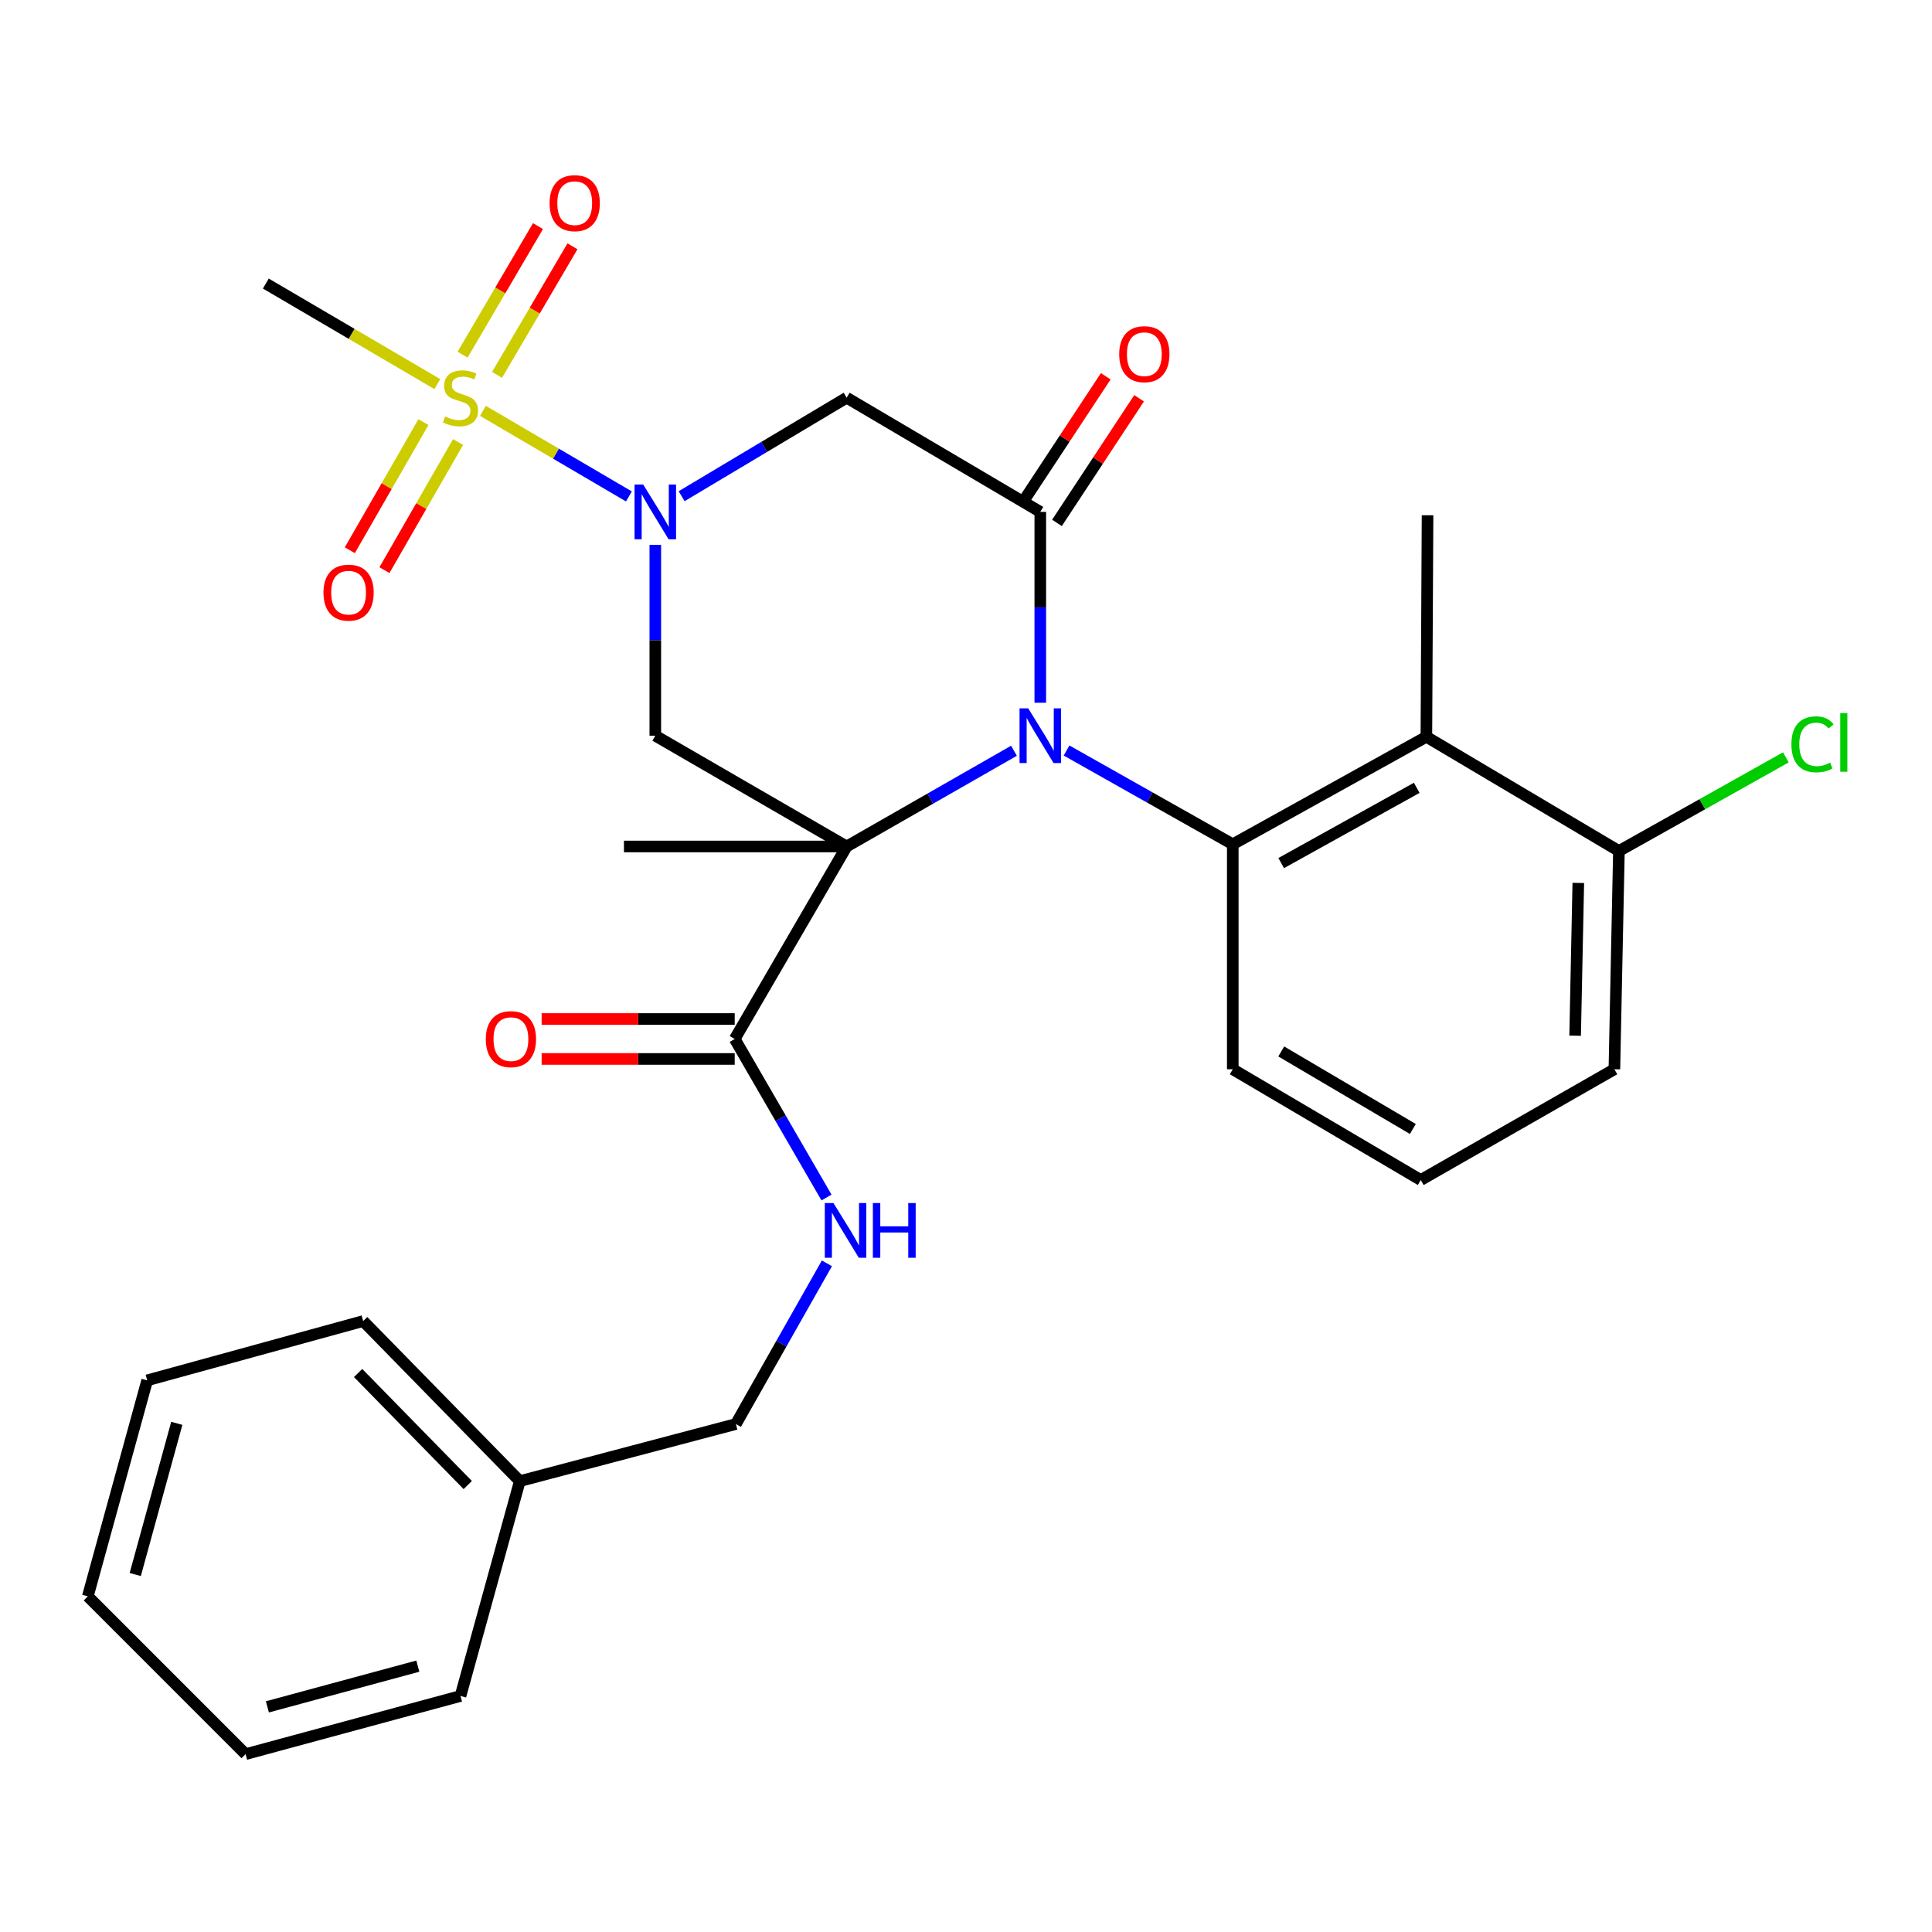 <?xml version='1.0' encoding='iso-8859-1'?>
<svg version='1.1' baseProfile='full'
              xmlns='http://www.w3.org/2000/svg'
                      xmlns:rdkit='http://www.rdkit.org/xml'
                      xmlns:xlink='http://www.w3.org/1999/xlink'
                  xml:space='preserve'
width='1000px' height='1000px' viewBox='0 0 1000 1000'>
<!-- END OF HEADER -->
<rect style='opacity:1.0;fill:#FFFFFF;stroke:none' width='1000' height='1000' x='0' y='0'> </rect>
<path class='bond-0' d='M 438.228,438.137 L 481.526,413.364' style='fill:none;fill-rule:evenodd;stroke:#000000;stroke-width:6px;stroke-linecap:butt;stroke-linejoin:miter;stroke-opacity:1' />
<path class='bond-0' d='M 481.526,413.364 L 524.824,388.59' style='fill:none;fill-rule:evenodd;stroke:#0000FF;stroke-width:6px;stroke-linecap:butt;stroke-linejoin:miter;stroke-opacity:1' />
<path class='bond-4' d='M 438.228,438.137 L 339.187,380.794' style='fill:none;fill-rule:evenodd;stroke:#000000;stroke-width:6px;stroke-linecap:butt;stroke-linejoin:miter;stroke-opacity:1' />
<path class='bond-7' d='M 438.228,438.137 L 380.287,537.774' style='fill:none;fill-rule:evenodd;stroke:#000000;stroke-width:6px;stroke-linecap:butt;stroke-linejoin:miter;stroke-opacity:1' />
<path class='bond-15' d='M 438.228,438.137 L 322.956,438.137' style='fill:none;fill-rule:evenodd;stroke:#000000;stroke-width:6px;stroke-linecap:butt;stroke-linejoin:miter;stroke-opacity:1' />
<path class='bond-3' d='M 538.451,363.738 L 538.451,314.349' style='fill:none;fill-rule:evenodd;stroke:#0000FF;stroke-width:6px;stroke-linecap:butt;stroke-linejoin:miter;stroke-opacity:1' />
<path class='bond-3' d='M 538.451,314.349 L 538.451,264.96' style='fill:none;fill-rule:evenodd;stroke:#000000;stroke-width:6px;stroke-linecap:butt;stroke-linejoin:miter;stroke-opacity:1' />
<path class='bond-5' d='M 552.051,388.466 L 595.064,412.733' style='fill:none;fill-rule:evenodd;stroke:#0000FF;stroke-width:6px;stroke-linecap:butt;stroke-linejoin:miter;stroke-opacity:1' />
<path class='bond-5' d='M 595.064,412.733 L 638.077,437' style='fill:none;fill-rule:evenodd;stroke:#000000;stroke-width:6px;stroke-linecap:butt;stroke-linejoin:miter;stroke-opacity:1' />
<path class='bond-1' d='M 339.187,282.015 L 339.187,331.405' style='fill:none;fill-rule:evenodd;stroke:#0000FF;stroke-width:6px;stroke-linecap:butt;stroke-linejoin:miter;stroke-opacity:1' />
<path class='bond-1' d='M 339.187,331.405 L 339.187,380.794' style='fill:none;fill-rule:evenodd;stroke:#000000;stroke-width:6px;stroke-linecap:butt;stroke-linejoin:miter;stroke-opacity:1' />
<path class='bond-2' d='M 325.525,256.95 L 287.743,234.801' style='fill:none;fill-rule:evenodd;stroke:#0000FF;stroke-width:6px;stroke-linecap:butt;stroke-linejoin:miter;stroke-opacity:1' />
<path class='bond-2' d='M 287.743,234.801 L 249.961,212.652' style='fill:none;fill-rule:evenodd;stroke:#CCCC00;stroke-width:6px;stroke-linecap:butt;stroke-linejoin:miter;stroke-opacity:1' />
<path class='bond-6' d='M 352.811,256.828 L 395.519,231.338' style='fill:none;fill-rule:evenodd;stroke:#0000FF;stroke-width:6px;stroke-linecap:butt;stroke-linejoin:miter;stroke-opacity:1' />
<path class='bond-6' d='M 395.519,231.338 L 438.228,205.848' style='fill:none;fill-rule:evenodd;stroke:#000000;stroke-width:6px;stroke-linecap:butt;stroke-linejoin:miter;stroke-opacity:1' />
<path class='bond-10' d='M 219.171,218.484 L 200.118,251.644' style='fill:none;fill-rule:evenodd;stroke:#CCCC00;stroke-width:6px;stroke-linecap:butt;stroke-linejoin:miter;stroke-opacity:1' />
<path class='bond-10' d='M 200.118,251.644 L 181.066,284.804' style='fill:none;fill-rule:evenodd;stroke:#FF0000;stroke-width:6px;stroke-linecap:butt;stroke-linejoin:miter;stroke-opacity:1' />
<path class='bond-10' d='M 237.099,228.785 L 218.046,261.945' style='fill:none;fill-rule:evenodd;stroke:#CCCC00;stroke-width:6px;stroke-linecap:butt;stroke-linejoin:miter;stroke-opacity:1' />
<path class='bond-10' d='M 218.046,261.945 L 198.993,295.105' style='fill:none;fill-rule:evenodd;stroke:#FF0000;stroke-width:6px;stroke-linecap:butt;stroke-linejoin:miter;stroke-opacity:1' />
<path class='bond-11' d='M 257.268,194.038 L 276.785,160.764' style='fill:none;fill-rule:evenodd;stroke:#CCCC00;stroke-width:6px;stroke-linecap:butt;stroke-linejoin:miter;stroke-opacity:1' />
<path class='bond-11' d='M 276.785,160.764 L 296.303,127.49' style='fill:none;fill-rule:evenodd;stroke:#FF0000;stroke-width:6px;stroke-linecap:butt;stroke-linejoin:miter;stroke-opacity:1' />
<path class='bond-11' d='M 239.433,183.576 L 258.95,150.303' style='fill:none;fill-rule:evenodd;stroke:#CCCC00;stroke-width:6px;stroke-linecap:butt;stroke-linejoin:miter;stroke-opacity:1' />
<path class='bond-11' d='M 258.95,150.303 L 278.468,117.029' style='fill:none;fill-rule:evenodd;stroke:#FF0000;stroke-width:6px;stroke-linecap:butt;stroke-linejoin:miter;stroke-opacity:1' />
<path class='bond-16' d='M 226.355,198.812 L 181.973,172.791' style='fill:none;fill-rule:evenodd;stroke:#CCCC00;stroke-width:6px;stroke-linecap:butt;stroke-linejoin:miter;stroke-opacity:1' />
<path class='bond-16' d='M 181.973,172.791 L 137.591,146.77' style='fill:none;fill-rule:evenodd;stroke:#000000;stroke-width:6px;stroke-linecap:butt;stroke-linejoin:miter;stroke-opacity:1' />
<path class='bond-12' d='M 547.084,270.648 L 568.339,238.393' style='fill:none;fill-rule:evenodd;stroke:#000000;stroke-width:6px;stroke-linecap:butt;stroke-linejoin:miter;stroke-opacity:1' />
<path class='bond-12' d='M 568.339,238.393 L 589.595,206.137' style='fill:none;fill-rule:evenodd;stroke:#FF0000;stroke-width:6px;stroke-linecap:butt;stroke-linejoin:miter;stroke-opacity:1' />
<path class='bond-12' d='M 529.819,259.271 L 551.075,227.015' style='fill:none;fill-rule:evenodd;stroke:#000000;stroke-width:6px;stroke-linecap:butt;stroke-linejoin:miter;stroke-opacity:1' />
<path class='bond-12' d='M 551.075,227.015 L 572.331,194.76' style='fill:none;fill-rule:evenodd;stroke:#FF0000;stroke-width:6px;stroke-linecap:butt;stroke-linejoin:miter;stroke-opacity:1' />
<path class='bond-29' d='M 538.451,264.96 L 438.228,205.848' style='fill:none;fill-rule:evenodd;stroke:#000000;stroke-width:6px;stroke-linecap:butt;stroke-linejoin:miter;stroke-opacity:1' />
<path class='bond-8' d='M 638.077,437 L 738.289,381.357' style='fill:none;fill-rule:evenodd;stroke:#000000;stroke-width:6px;stroke-linecap:butt;stroke-linejoin:miter;stroke-opacity:1' />
<path class='bond-8' d='M 663.146,446.73 L 733.295,407.78' style='fill:none;fill-rule:evenodd;stroke:#000000;stroke-width:6px;stroke-linecap:butt;stroke-linejoin:miter;stroke-opacity:1' />
<path class='bond-18' d='M 638.077,437 L 638.077,553.443' style='fill:none;fill-rule:evenodd;stroke:#000000;stroke-width:6px;stroke-linecap:butt;stroke-linejoin:miter;stroke-opacity:1' />
<path class='bond-9' d='M 380.287,537.774 L 404.043,578.806' style='fill:none;fill-rule:evenodd;stroke:#000000;stroke-width:6px;stroke-linecap:butt;stroke-linejoin:miter;stroke-opacity:1' />
<path class='bond-9' d='M 404.043,578.806 L 427.798,619.838' style='fill:none;fill-rule:evenodd;stroke:#0000FF;stroke-width:6px;stroke-linecap:butt;stroke-linejoin:miter;stroke-opacity:1' />
<path class='bond-14' d='M 380.287,527.436 L 330.318,527.436' style='fill:none;fill-rule:evenodd;stroke:#000000;stroke-width:6px;stroke-linecap:butt;stroke-linejoin:miter;stroke-opacity:1' />
<path class='bond-14' d='M 330.318,527.436 L 280.349,527.436' style='fill:none;fill-rule:evenodd;stroke:#FF0000;stroke-width:6px;stroke-linecap:butt;stroke-linejoin:miter;stroke-opacity:1' />
<path class='bond-14' d='M 380.287,548.113 L 330.318,548.113' style='fill:none;fill-rule:evenodd;stroke:#000000;stroke-width:6px;stroke-linecap:butt;stroke-linejoin:miter;stroke-opacity:1' />
<path class='bond-14' d='M 330.318,548.113 L 280.349,548.113' style='fill:none;fill-rule:evenodd;stroke:#FF0000;stroke-width:6px;stroke-linecap:butt;stroke-linejoin:miter;stroke-opacity:1' />
<path class='bond-13' d='M 738.289,381.357 L 837.95,440.48' style='fill:none;fill-rule:evenodd;stroke:#000000;stroke-width:6px;stroke-linecap:butt;stroke-linejoin:miter;stroke-opacity:1' />
<path class='bond-20' d='M 738.289,381.357 L 738.898,266.694' style='fill:none;fill-rule:evenodd;stroke:#000000;stroke-width:6px;stroke-linecap:butt;stroke-linejoin:miter;stroke-opacity:1' />
<path class='bond-17' d='M 428.001,653.9 L 404.443,695.487' style='fill:none;fill-rule:evenodd;stroke:#0000FF;stroke-width:6px;stroke-linecap:butt;stroke-linejoin:miter;stroke-opacity:1' />
<path class='bond-17' d='M 404.443,695.487 L 380.885,737.073' style='fill:none;fill-rule:evenodd;stroke:#000000;stroke-width:6px;stroke-linecap:butt;stroke-linejoin:miter;stroke-opacity:1' />
<path class='bond-19' d='M 837.95,440.48 L 881.154,416.246' style='fill:none;fill-rule:evenodd;stroke:#000000;stroke-width:6px;stroke-linecap:butt;stroke-linejoin:miter;stroke-opacity:1' />
<path class='bond-19' d='M 881.154,416.246 L 924.358,392.011' style='fill:none;fill-rule:evenodd;stroke:#00CC00;stroke-width:6px;stroke-linecap:butt;stroke-linejoin:miter;stroke-opacity:1' />
<path class='bond-30' d='M 837.95,440.48 L 835.607,553.443' style='fill:none;fill-rule:evenodd;stroke:#000000;stroke-width:6px;stroke-linecap:butt;stroke-linejoin:miter;stroke-opacity:1' />
<path class='bond-30' d='M 816.927,456.996 L 815.286,536.069' style='fill:none;fill-rule:evenodd;stroke:#000000;stroke-width:6px;stroke-linecap:butt;stroke-linejoin:miter;stroke-opacity:1' />
<path class='bond-21' d='M 380.885,737.073 L 269.048,766.629' style='fill:none;fill-rule:evenodd;stroke:#000000;stroke-width:6px;stroke-linecap:butt;stroke-linejoin:miter;stroke-opacity:1' />
<path class='bond-22' d='M 638.077,553.443 L 735.383,610.774' style='fill:none;fill-rule:evenodd;stroke:#000000;stroke-width:6px;stroke-linecap:butt;stroke-linejoin:miter;stroke-opacity:1' />
<path class='bond-22' d='M 663.169,544.228 L 731.283,584.36' style='fill:none;fill-rule:evenodd;stroke:#000000;stroke-width:6px;stroke-linecap:butt;stroke-linejoin:miter;stroke-opacity:1' />
<path class='bond-24' d='M 269.048,766.629 L 187.973,683.773' style='fill:none;fill-rule:evenodd;stroke:#000000;stroke-width:6px;stroke-linecap:butt;stroke-linejoin:miter;stroke-opacity:1' />
<path class='bond-24' d='M 242.108,768.661 L 185.356,710.663' style='fill:none;fill-rule:evenodd;stroke:#000000;stroke-width:6px;stroke-linecap:butt;stroke-linejoin:miter;stroke-opacity:1' />
<path class='bond-25' d='M 269.048,766.629 L 238.355,877.834' style='fill:none;fill-rule:evenodd;stroke:#000000;stroke-width:6px;stroke-linecap:butt;stroke-linejoin:miter;stroke-opacity:1' />
<path class='bond-23' d='M 735.383,610.774 L 835.607,553.443' style='fill:none;fill-rule:evenodd;stroke:#000000;stroke-width:6px;stroke-linecap:butt;stroke-linejoin:miter;stroke-opacity:1' />
<path class='bond-27' d='M 187.973,683.773 L 76.182,714.467' style='fill:none;fill-rule:evenodd;stroke:#000000;stroke-width:6px;stroke-linecap:butt;stroke-linejoin:miter;stroke-opacity:1' />
<path class='bond-26' d='M 238.355,877.834 L 127.115,907.941' style='fill:none;fill-rule:evenodd;stroke:#000000;stroke-width:6px;stroke-linecap:butt;stroke-linejoin:miter;stroke-opacity:1' />
<path class='bond-26' d='M 216.267,862.392 L 138.399,883.467' style='fill:none;fill-rule:evenodd;stroke:#000000;stroke-width:6px;stroke-linecap:butt;stroke-linejoin:miter;stroke-opacity:1' />
<path class='bond-28' d='M 127.115,907.941 L 45.455,826.258' style='fill:none;fill-rule:evenodd;stroke:#000000;stroke-width:6px;stroke-linecap:butt;stroke-linejoin:miter;stroke-opacity:1' />
<path class='bond-31' d='M 76.182,714.467 L 45.455,826.258' style='fill:none;fill-rule:evenodd;stroke:#000000;stroke-width:6px;stroke-linecap:butt;stroke-linejoin:miter;stroke-opacity:1' />
<path class='bond-31' d='M 91.51,736.715 L 70.001,814.969' style='fill:none;fill-rule:evenodd;stroke:#000000;stroke-width:6px;stroke-linecap:butt;stroke-linejoin:miter;stroke-opacity:1' />
<path  class='atom-1' d='M 532.191 366.634
L 541.471 381.634
Q 542.391 383.114, 543.871 385.794
Q 545.351 388.474, 545.431 388.634
L 545.431 366.634
L 549.191 366.634
L 549.191 394.954
L 545.311 394.954
L 535.351 378.554
Q 534.191 376.634, 532.951 374.434
Q 531.751 372.234, 531.391 371.554
L 531.391 394.954
L 527.711 394.954
L 527.711 366.634
L 532.191 366.634
' fill='#0000FF'/>
<path  class='atom-2' d='M 332.927 250.8
L 342.207 265.8
Q 343.127 267.28, 344.607 269.96
Q 346.087 272.64, 346.167 272.8
L 346.167 250.8
L 349.927 250.8
L 349.927 279.12
L 346.047 279.12
L 336.087 262.72
Q 334.927 260.8, 333.687 258.6
Q 332.487 256.4, 332.127 255.72
L 332.127 279.12
L 328.447 279.12
L 328.447 250.8
L 332.927 250.8
' fill='#0000FF'/>
<path  class='atom-3' d='M 230.355 215.568
Q 230.675 215.688, 231.995 216.248
Q 233.315 216.808, 234.755 217.168
Q 236.235 217.488, 237.675 217.488
Q 240.355 217.488, 241.915 216.208
Q 243.475 214.888, 243.475 212.608
Q 243.475 211.048, 242.675 210.088
Q 241.915 209.128, 240.715 208.608
Q 239.515 208.088, 237.515 207.488
Q 234.995 206.728, 233.475 206.008
Q 231.995 205.288, 230.915 203.768
Q 229.875 202.248, 229.875 199.688
Q 229.875 196.128, 232.275 193.928
Q 234.715 191.728, 239.515 191.728
Q 242.795 191.728, 246.515 193.288
L 245.595 196.368
Q 242.195 194.968, 239.635 194.968
Q 236.875 194.968, 235.355 196.128
Q 233.835 197.248, 233.875 199.208
Q 233.875 200.728, 234.635 201.648
Q 235.435 202.568, 236.555 203.088
Q 237.715 203.608, 239.635 204.208
Q 242.195 205.008, 243.715 205.808
Q 245.235 206.608, 246.315 208.248
Q 247.435 209.848, 247.435 212.608
Q 247.435 216.528, 244.795 218.648
Q 242.195 220.728, 237.835 220.728
Q 235.315 220.728, 233.395 220.168
Q 231.515 219.648, 229.275 218.728
L 230.355 215.568
' fill='#CCCC00'/>
<path  class='atom-10' d='M 431.393 622.701
L 440.673 637.701
Q 441.593 639.181, 443.073 641.861
Q 444.553 644.541, 444.633 644.701
L 444.633 622.701
L 448.393 622.701
L 448.393 651.021
L 444.513 651.021
L 434.553 634.621
Q 433.393 632.701, 432.153 630.501
Q 430.953 628.301, 430.593 627.621
L 430.593 651.021
L 426.913 651.021
L 426.913 622.701
L 431.393 622.701
' fill='#0000FF'/>
<path  class='atom-10' d='M 451.793 622.701
L 455.633 622.701
L 455.633 634.741
L 470.113 634.741
L 470.113 622.701
L 473.953 622.701
L 473.953 651.021
L 470.113 651.021
L 470.113 637.941
L 455.633 637.941
L 455.633 651.021
L 451.793 651.021
L 451.793 622.701
' fill='#0000FF'/>
<path  class='atom-11' d='M 167.426 306.749
Q 167.426 299.949, 170.786 296.149
Q 174.146 292.349, 180.426 292.349
Q 186.706 292.349, 190.066 296.149
Q 193.426 299.949, 193.426 306.749
Q 193.426 313.629, 190.026 317.549
Q 186.626 321.429, 180.426 321.429
Q 174.186 321.429, 170.786 317.549
Q 167.426 313.669, 167.426 306.749
M 180.426 318.229
Q 184.746 318.229, 187.066 315.349
Q 189.426 312.429, 189.426 306.749
Q 189.426 301.189, 187.066 298.389
Q 184.746 295.549, 180.426 295.549
Q 176.106 295.549, 173.746 298.349
Q 171.426 301.149, 171.426 306.749
Q 171.426 312.469, 173.746 315.349
Q 176.106 318.229, 180.426 318.229
' fill='#FF0000'/>
<path  class='atom-12' d='M 284.467 105.153
Q 284.467 98.353, 287.827 94.553
Q 291.187 90.753, 297.467 90.753
Q 303.747 90.753, 307.107 94.553
Q 310.467 98.353, 310.467 105.153
Q 310.467 112.033, 307.067 115.953
Q 303.667 119.833, 297.467 119.833
Q 291.227 119.833, 287.827 115.953
Q 284.467 112.073, 284.467 105.153
M 297.467 116.633
Q 301.787 116.633, 304.107 113.753
Q 306.467 110.833, 306.467 105.153
Q 306.467 99.593, 304.107 96.793
Q 301.787 93.953, 297.467 93.953
Q 293.147 93.953, 290.787 96.753
Q 288.467 99.553, 288.467 105.153
Q 288.467 110.873, 290.787 113.753
Q 293.147 116.633, 297.467 116.633
' fill='#FF0000'/>
<path  class='atom-13' d='M 579.302 183.322
Q 579.302 176.522, 582.662 172.722
Q 586.022 168.922, 592.302 168.922
Q 598.582 168.922, 601.942 172.722
Q 605.302 176.522, 605.302 183.322
Q 605.302 190.202, 601.902 194.122
Q 598.502 198.002, 592.302 198.002
Q 586.062 198.002, 582.662 194.122
Q 579.302 190.242, 579.302 183.322
M 592.302 194.802
Q 596.622 194.802, 598.942 191.922
Q 601.302 189.002, 601.302 183.322
Q 601.302 177.762, 598.942 174.962
Q 596.622 172.122, 592.302 172.122
Q 587.982 172.122, 585.622 174.922
Q 583.302 177.722, 583.302 183.322
Q 583.302 189.042, 585.622 191.922
Q 587.982 194.802, 592.302 194.802
' fill='#FF0000'/>
<path  class='atom-15' d='M 251.453 537.854
Q 251.453 531.054, 254.813 527.254
Q 258.173 523.454, 264.453 523.454
Q 270.733 523.454, 274.093 527.254
Q 277.453 531.054, 277.453 537.854
Q 277.453 544.734, 274.053 548.654
Q 270.653 552.534, 264.453 552.534
Q 258.213 552.534, 254.813 548.654
Q 251.453 544.774, 251.453 537.854
M 264.453 549.334
Q 268.773 549.334, 271.093 546.454
Q 273.453 543.534, 273.453 537.854
Q 273.453 532.294, 271.093 529.494
Q 268.773 526.654, 264.453 526.654
Q 260.133 526.654, 257.773 529.454
Q 255.453 532.254, 255.453 537.854
Q 255.453 543.574, 257.773 546.454
Q 260.133 549.334, 264.453 549.334
' fill='#FF0000'/>
<path  class='atom-20' d='M 927.231 385.254
Q 927.231 378.214, 930.511 374.534
Q 933.831 370.814, 940.111 370.814
Q 945.951 370.814, 949.071 374.934
L 946.431 377.094
Q 944.151 374.094, 940.111 374.094
Q 935.831 374.094, 933.551 376.974
Q 931.311 379.814, 931.311 385.254
Q 931.311 390.854, 933.631 393.734
Q 935.991 396.614, 940.551 396.614
Q 943.671 396.614, 947.311 394.734
L 948.431 397.734
Q 946.951 398.694, 944.711 399.254
Q 942.471 399.814, 939.991 399.814
Q 933.831 399.814, 930.511 396.054
Q 927.231 392.294, 927.231 385.254
' fill='#00CC00'/>
<path  class='atom-20' d='M 952.511 369.094
L 956.191 369.094
L 956.191 399.454
L 952.511 399.454
L 952.511 369.094
' fill='#00CC00'/>
</svg>
